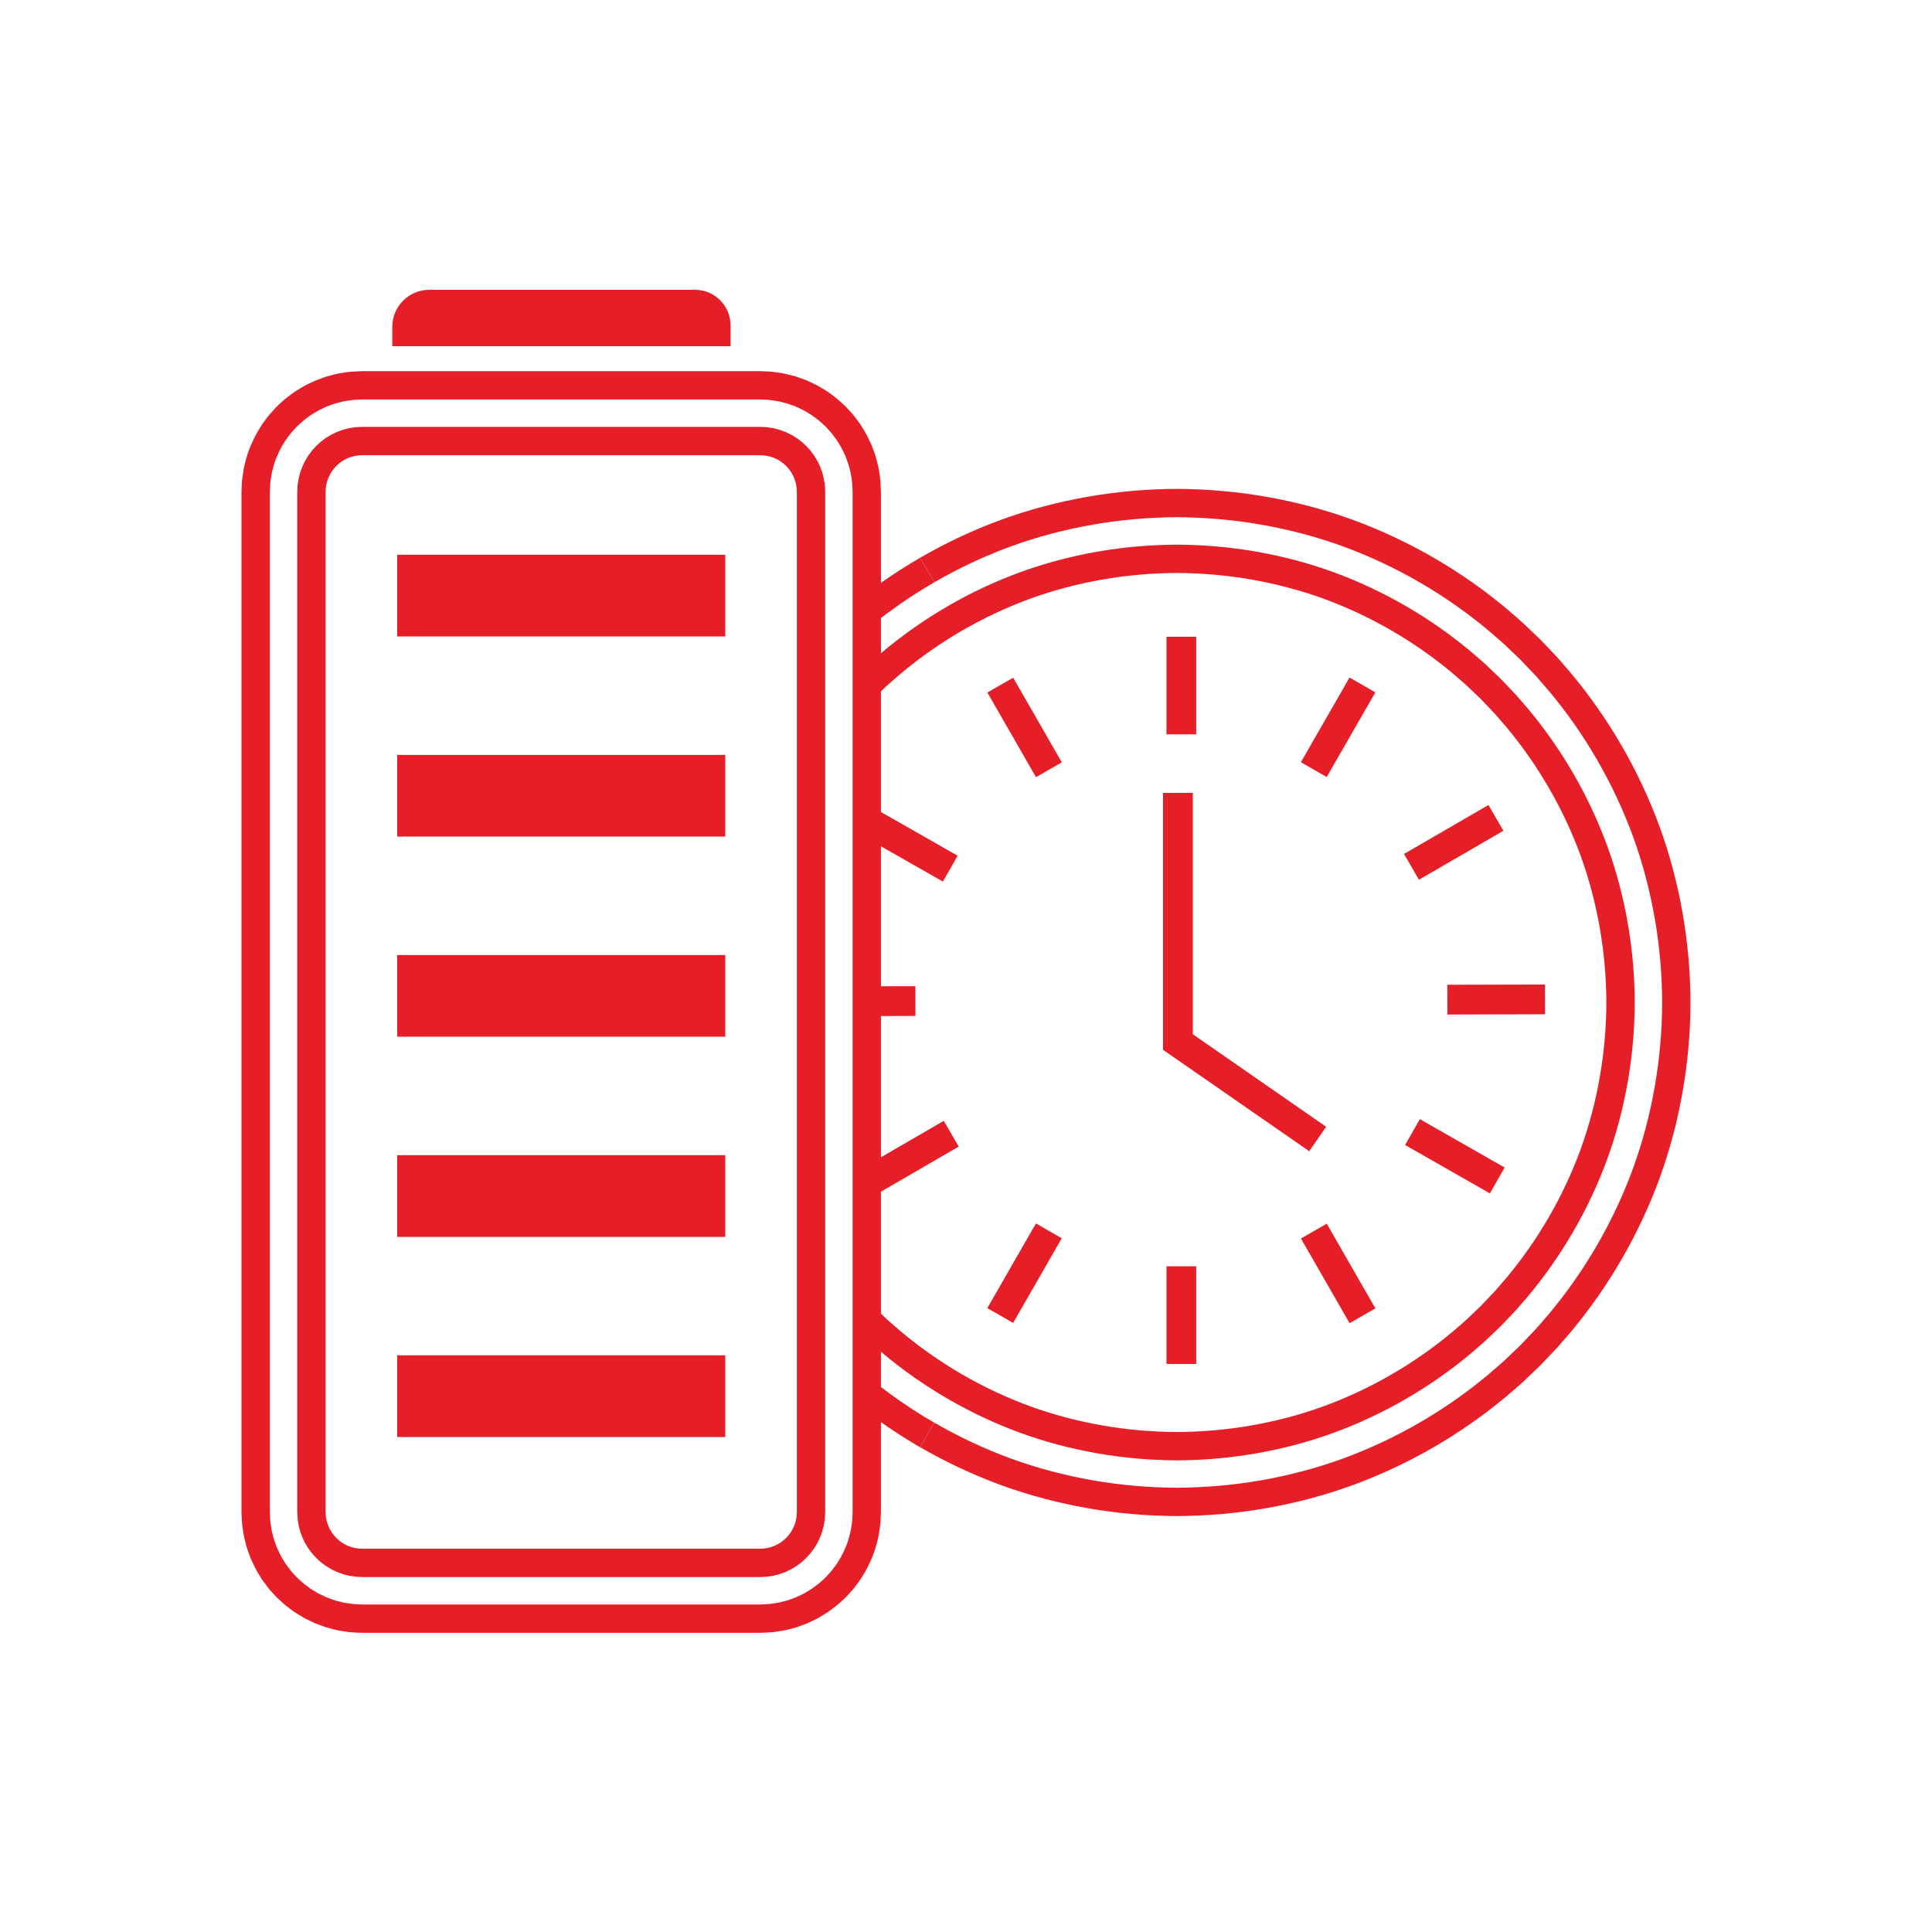 <svg width="80" height="80" viewBox="0 0 80 80" fill="none" xmlns="http://www.w3.org/2000/svg">
<g clip-path="url(#clip0_79_1473)">
<path d="M34.136 19.969C34.126 19.911 34.123 19.852 34.108 19.794L34.063 19.622C34.052 19.564 34.028 19.509 34.008 19.453L33.977 19.37C33.967 19.342 33.958 19.314 33.944 19.288C33.891 19.181 33.845 19.072 33.779 18.974L33.733 18.898L33.709 18.86L33.682 18.824L33.576 18.681C33.559 18.656 33.539 18.635 33.518 18.613L33.458 18.547C33.419 18.504 33.38 18.458 33.334 18.42L33.203 18.3C33.157 18.262 33.108 18.229 33.061 18.192L32.99 18.139C32.966 18.122 32.939 18.108 32.914 18.093L32.762 18L32.602 17.923C32.575 17.91 32.549 17.896 32.522 17.885L32.438 17.855C32.382 17.835 32.327 17.813 32.271 17.794L32.099 17.75C32.07 17.743 32.042 17.733 32.013 17.729L31.925 17.716C31.866 17.707 31.808 17.697 31.749 17.689L31.571 17.681L31.482 17.676H14.996L14.817 17.686L14.729 17.689C14.699 17.692 14.67 17.698 14.641 17.702L14.465 17.729C14.407 17.742 14.35 17.758 14.292 17.772L14.206 17.794C14.178 17.802 14.151 17.814 14.123 17.824L13.956 17.885L13.796 17.962L13.715 18L13.639 18.046L13.488 18.139L13.345 18.246C13.322 18.264 13.296 18.28 13.275 18.3L13.209 18.36C13.166 18.401 13.119 18.438 13.079 18.481C13.001 18.571 12.915 18.654 12.849 18.753L12.795 18.824L12.768 18.86L12.745 18.898L12.653 19.05C12.542 19.259 12.444 19.476 12.393 19.708C12.357 19.822 12.348 19.941 12.327 20.058C12.321 20.086 12.321 20.116 12.32 20.146L12.311 20.324C12.31 20.34 12.309 20.353 12.309 20.37V62.609C12.309 62.626 12.31 62.639 12.311 62.654C12.319 62.773 12.317 62.893 12.341 63.009C12.352 63.067 12.355 63.127 12.37 63.184L12.415 63.356C12.426 63.414 12.451 63.469 12.47 63.525L12.501 63.608C12.511 63.636 12.519 63.664 12.534 63.69C12.587 63.797 12.632 63.906 12.699 64.005L12.745 64.081L12.769 64.119L12.795 64.154L12.902 64.297C12.919 64.322 12.939 64.343 12.96 64.365L13.02 64.431C13.059 64.475 13.098 64.521 13.144 64.558L13.275 64.678C13.321 64.716 13.37 64.749 13.417 64.786L13.488 64.839C13.512 64.856 13.538 64.871 13.564 64.886L13.716 64.979L13.876 65.055C13.903 65.068 13.929 65.082 13.956 65.094L14.04 65.124C14.095 65.144 14.151 65.166 14.207 65.184L14.379 65.228C14.408 65.235 14.436 65.245 14.465 65.25L14.553 65.263C14.612 65.271 14.67 65.281 14.729 65.289L14.907 65.298L14.996 65.303H31.482L31.66 65.293L31.75 65.289C31.779 65.286 31.808 65.28 31.837 65.276L32.013 65.25C32.071 65.237 32.128 65.22 32.185 65.206L32.272 65.184C32.3 65.176 32.327 65.164 32.355 65.154L32.522 65.094L32.682 65.017L32.762 64.978L32.839 64.932L32.99 64.839L33.133 64.733C33.156 64.714 33.181 64.699 33.203 64.678L33.269 64.618C33.312 64.577 33.359 64.54 33.399 64.497C33.477 64.408 33.563 64.324 33.629 64.225L33.683 64.154L33.71 64.119L33.733 64.081L33.825 63.929C33.936 63.72 34.034 63.502 34.085 63.27C34.121 63.157 34.13 63.038 34.151 62.92C34.157 62.892 34.156 62.862 34.158 62.832L34.163 62.743L34.167 62.654C34.168 62.638 34.169 62.626 34.169 62.608V20.37C34.169 20.352 34.168 20.339 34.167 20.324C34.159 20.205 34.161 20.086 34.136 19.969ZM32.996 33.226V62.608C32.996 62.619 32.995 62.619 32.995 62.624L32.993 62.637L32.99 62.688L32.988 62.739C32.987 62.755 32.989 62.773 32.985 62.789C32.97 62.854 32.97 62.922 32.947 62.984C32.921 63.115 32.862 63.235 32.802 63.353C32.783 63.382 32.766 63.41 32.75 63.439L32.738 63.461L32.721 63.48L32.691 63.52C32.656 63.578 32.604 63.622 32.562 63.674C32.539 63.7 32.511 63.719 32.487 63.742L32.451 63.778C32.439 63.79 32.424 63.797 32.41 63.807C32.383 63.827 32.357 63.847 32.331 63.869C32.302 63.886 32.272 63.902 32.244 63.919L32.203 63.947L32.156 63.967C32.126 63.981 32.097 63.997 32.068 64.012C32.036 64.021 32.005 64.032 31.974 64.044C31.958 64.05 31.944 64.058 31.927 64.062L31.879 64.073C31.846 64.08 31.815 64.091 31.783 64.098C31.75 64.102 31.717 64.106 31.684 64.112C31.667 64.115 31.651 64.119 31.634 64.121H31.583C31.55 64.123 31.516 64.125 31.482 64.129H14.996L14.945 64.124C14.911 64.122 14.878 64.121 14.844 64.121C14.81 64.116 14.778 64.109 14.745 64.105L14.696 64.098C14.679 64.096 14.663 64.09 14.648 64.086C14.615 64.076 14.584 64.069 14.551 64.062C14.52 64.051 14.489 64.037 14.458 64.027L14.411 64.012C14.396 64.005 14.381 63.996 14.367 63.989C14.337 63.974 14.307 63.96 14.276 63.947C14.248 63.928 14.22 63.91 14.191 63.894C14.177 63.885 14.162 63.878 14.148 63.869L14.108 63.837C14.082 63.816 14.053 63.799 14.027 63.778C14.004 63.754 13.979 63.731 13.953 63.709C13.926 63.689 13.906 63.661 13.884 63.637L13.85 63.6C13.837 63.588 13.825 63.576 13.817 63.562C13.798 63.534 13.777 63.507 13.757 63.481L13.74 63.461L13.728 63.439L13.703 63.396C13.663 63.342 13.641 63.278 13.609 63.22C13.6 63.206 13.596 63.189 13.591 63.174L13.575 63.127C13.564 63.096 13.547 63.066 13.543 63.033C13.536 63.001 13.527 62.969 13.518 62.937C13.508 62.906 13.509 62.871 13.503 62.839C13.485 62.774 13.492 62.705 13.484 62.638L13.483 62.625V62.619C13.483 62.619 13.482 62.614 13.482 62.609V20.37C13.482 20.359 13.483 20.359 13.483 20.354L13.484 20.341L13.488 20.29L13.49 20.24C13.491 20.223 13.489 20.205 13.493 20.189C13.508 20.125 13.508 20.056 13.531 19.994C13.557 19.863 13.616 19.743 13.676 19.625C13.694 19.597 13.712 19.568 13.728 19.539L13.74 19.517L13.756 19.498L13.787 19.458C13.822 19.4 13.874 19.356 13.916 19.304C13.939 19.279 13.967 19.26 13.991 19.236L14.027 19.201C14.039 19.189 14.054 19.181 14.068 19.171C14.095 19.151 14.121 19.131 14.147 19.11C14.176 19.093 14.206 19.077 14.234 19.059L14.275 19.031L14.321 19.011C14.352 18.997 14.38 18.982 14.411 18.967C14.442 18.957 14.473 18.946 14.505 18.934C14.52 18.929 14.535 18.921 14.551 18.916L14.599 18.906C14.632 18.898 14.663 18.887 14.695 18.88C14.729 18.876 14.761 18.872 14.794 18.866C14.81 18.863 14.827 18.859 14.843 18.858L14.894 18.857C14.928 18.855 14.962 18.853 14.996 18.85H31.482L31.533 18.854C31.567 18.857 31.6 18.858 31.634 18.858C31.667 18.862 31.7 18.87 31.733 18.874L31.782 18.88C31.799 18.882 31.814 18.889 31.83 18.893C31.862 18.902 31.894 18.91 31.927 18.916C31.959 18.927 31.988 18.941 32.02 18.951L32.067 18.967C32.083 18.973 32.096 18.982 32.111 18.989C32.141 19.004 32.171 19.018 32.202 19.031C32.23 19.05 32.258 19.068 32.287 19.084C32.301 19.093 32.316 19.1 32.33 19.109L32.369 19.141C32.396 19.162 32.425 19.18 32.451 19.201C32.474 19.225 32.499 19.247 32.525 19.269C32.552 19.289 32.572 19.317 32.594 19.342L32.629 19.379C32.641 19.391 32.653 19.402 32.661 19.417C32.681 19.445 32.701 19.471 32.721 19.498L32.738 19.517L32.75 19.539L32.775 19.582C32.815 19.637 32.837 19.7 32.869 19.758C32.878 19.773 32.882 19.789 32.887 19.804L32.903 19.851C32.914 19.883 32.93 19.912 32.935 19.945C32.942 19.977 32.95 20.01 32.96 20.041C32.97 20.073 32.969 20.107 32.975 20.14C32.992 20.205 32.986 20.273 32.993 20.341L32.994 20.354L32.996 20.36V33.226Z" fill="#E61E27"/>
<path d="M30.251 13.475C30.251 12.661 29.591 12 28.776 12H17.777C16.93 12 16.244 12.686 16.244 13.533V14.335H30.252V13.475L30.251 13.475Z" fill="#E61E27"/>
<path d="M30.032 31.259H16.447V34.641H30.032V31.259Z" fill="#E61E27"/>
<path d="M30.032 22.971H16.447V26.353H30.032V22.971Z" fill="#E61E27"/>
<path d="M30.032 39.546H16.447V42.928H30.032V39.546Z" fill="#E61E27"/>
<path d="M30.032 47.834H16.447V51.217H30.032V47.834Z" fill="#E61E27"/>
<path d="M30.032 56.121H16.447V59.504H30.032V56.121Z" fill="#E61E27"/>
<path d="M36.478 57.431V55.972L36.548 56.033C37.394 56.741 38.3 57.376 39.255 57.928C40.209 58.481 41.211 58.951 42.247 59.331C43.283 59.709 44.354 59.989 45.44 60.18C46.526 60.37 47.629 60.465 48.732 60.471C49.837 60.465 50.939 60.37 52.025 60.18C53.111 59.989 54.182 59.709 55.218 59.331C56.254 58.951 57.255 58.481 58.21 57.929C59.164 57.377 60.071 56.741 60.917 56.033L61.23 55.763L61.386 55.627C61.438 55.582 61.491 55.538 61.539 55.488L62.138 54.918L62.709 54.319C62.758 54.27 62.803 54.217 62.848 54.165L62.983 54.009L63.254 53.696C64.671 52.005 65.793 50.068 66.552 47.997C67.305 45.923 67.682 43.719 67.692 41.512C67.682 39.305 67.305 37.1 66.552 35.026C65.793 32.955 64.671 31.018 63.254 29.327L62.983 29.015L62.848 28.858C62.803 28.806 62.758 28.753 62.709 28.705L62.138 28.106L61.539 27.535C61.49 27.486 61.438 27.441 61.386 27.396L61.23 27.261L60.917 26.99C60.071 26.282 59.164 25.646 58.21 25.094C57.255 24.542 56.254 24.072 55.218 23.692C54.182 23.314 53.111 23.034 52.025 22.843C50.939 22.654 49.836 22.558 48.732 22.553C47.628 22.558 46.526 22.654 45.44 22.843C44.354 23.034 43.283 23.314 42.247 23.692C41.211 24.072 40.209 24.542 39.255 25.094C38.301 25.647 37.394 26.282 36.548 26.99L36.478 27.051V25.592C37.181 25.052 37.919 24.556 38.687 24.113L38.099 23.096C37.544 23.418 37.002 23.765 36.478 24.134V20.372L36.476 20.293C36.466 20.073 36.461 19.853 36.421 19.636C36.403 19.527 36.391 19.417 36.365 19.31C36.339 19.202 36.312 19.095 36.283 18.988C36.257 18.88 36.218 18.777 36.18 18.673L36.122 18.517C36.103 18.466 36.084 18.414 36.059 18.364C35.966 18.164 35.872 17.964 35.753 17.778L35.666 17.637L35.622 17.567L35.574 17.5C35.508 17.412 35.443 17.323 35.376 17.236C35.343 17.192 35.306 17.151 35.269 17.11L35.158 16.987C35.084 16.906 35.011 16.823 34.928 16.751C34.847 16.676 34.766 16.602 34.683 16.53C34.599 16.459 34.509 16.395 34.421 16.329L34.288 16.231C34.242 16.2 34.195 16.172 34.148 16.143C34.054 16.085 33.959 16.028 33.864 15.973C33.766 15.923 33.666 15.875 33.567 15.827C33.517 15.804 33.467 15.78 33.416 15.758L33.261 15.699C33.157 15.661 33.054 15.623 32.948 15.588C32.842 15.56 32.735 15.531 32.628 15.505C32.574 15.492 32.52 15.477 32.466 15.467L32.303 15.44C32.194 15.423 32.085 15.406 31.975 15.394C31.866 15.386 31.756 15.38 31.646 15.376L31.482 15.369H14.996C14.886 15.373 14.776 15.378 14.667 15.384L14.502 15.394C14.447 15.399 14.393 15.408 14.338 15.416C14.229 15.431 14.12 15.449 14.011 15.467C13.903 15.49 13.796 15.519 13.689 15.546L13.529 15.589C13.476 15.605 13.425 15.625 13.372 15.643C13.268 15.68 13.164 15.718 13.061 15.758C12.961 15.803 12.861 15.851 12.761 15.899L12.613 15.973L12.471 16.057C12.377 16.114 12.282 16.171 12.19 16.231C12.101 16.296 12.012 16.362 11.924 16.428C11.881 16.462 11.836 16.494 11.795 16.53L11.671 16.64C11.591 16.715 11.507 16.787 11.431 16.866C11.282 17.028 11.13 17.188 11.002 17.368L10.904 17.501L10.856 17.568L10.812 17.638C10.754 17.731 10.696 17.826 10.64 17.921C10.429 18.308 10.254 18.718 10.153 19.149C10.092 19.363 10.065 19.582 10.034 19.8C10.024 19.855 10.023 19.91 10.018 19.965L10.01 20.129L10.002 20.294L10 20.372V62.609L10.002 62.688C10.012 62.908 10.018 63.127 10.057 63.345C10.075 63.454 10.088 63.564 10.114 63.671C10.14 63.779 10.167 63.886 10.195 63.993C10.221 64.1 10.261 64.204 10.298 64.308L10.356 64.463C10.375 64.515 10.394 64.567 10.419 64.617C10.512 64.817 10.606 65.017 10.725 65.203L10.812 65.344L10.857 65.414L10.905 65.48C10.97 65.57 11.036 65.657 11.103 65.745C11.135 65.79 11.173 65.83 11.209 65.871L11.32 65.994C11.394 66.075 11.468 66.157 11.55 66.23C11.631 66.304 11.713 66.378 11.795 66.451C11.88 66.521 11.969 66.586 12.057 66.652L12.191 66.75C12.236 66.78 12.284 66.809 12.33 66.838C12.425 66.896 12.519 66.953 12.614 67.008C12.713 67.058 12.812 67.106 12.912 67.154C12.962 67.177 13.011 67.201 13.062 67.223L13.217 67.281C13.321 67.319 13.425 67.359 13.53 67.392C13.636 67.422 13.743 67.449 13.851 67.476C13.904 67.489 13.958 67.504 14.012 67.514L14.175 67.54C14.285 67.557 14.394 67.575 14.503 67.587C14.612 67.595 14.722 67.6 14.832 67.606L14.996 67.612H31.482C31.592 67.608 31.701 67.603 31.811 67.597L31.976 67.587C32.031 67.582 32.085 67.573 32.14 67.565C32.249 67.549 32.358 67.532 32.467 67.514C32.575 67.491 32.681 67.463 32.789 67.435L32.949 67.392C33.002 67.376 33.053 67.356 33.106 67.338C33.21 67.301 33.313 67.262 33.416 67.222C33.517 67.178 33.616 67.13 33.716 67.082L33.865 67.008L34.007 66.924C34.101 66.866 34.196 66.81 34.288 66.749C34.377 66.685 34.465 66.619 34.553 66.552C34.597 66.518 34.642 66.487 34.683 66.45L34.806 66.341C34.887 66.266 34.971 66.194 35.047 66.114C35.196 65.953 35.348 65.793 35.475 65.612L35.574 65.48L35.622 65.413L35.666 65.343C35.724 65.249 35.781 65.155 35.838 65.06C36.048 64.673 36.224 64.262 36.324 63.831C36.386 63.618 36.413 63.399 36.444 63.18C36.454 63.126 36.455 63.071 36.459 63.016L36.468 62.852L36.475 62.687L36.478 62.609V58.889C37.002 59.259 37.543 59.606 38.098 59.927L38.687 58.911C37.919 58.467 37.18 57.972 36.478 57.431ZM36.718 28.399C36.764 28.353 36.814 28.311 36.863 28.269L37.009 28.142L37.303 27.888C38.097 27.223 38.947 26.628 39.842 26.109C40.738 25.591 41.677 25.15 42.648 24.794C43.62 24.44 44.623 24.177 45.642 23.998C46.661 23.82 47.695 23.73 48.732 23.725C49.769 23.73 50.803 23.82 51.822 23.998C52.84 24.177 53.844 24.44 54.816 24.794C55.787 25.15 56.726 25.591 57.621 26.109C58.516 26.628 59.367 27.223 60.161 27.888L60.454 28.143L60.601 28.27C60.65 28.312 60.7 28.354 60.745 28.399L61.307 28.935L61.843 29.497C61.889 29.543 61.931 29.592 61.973 29.641L62.1 29.788L62.354 30.081C63.684 31.668 64.736 33.485 65.448 35.426C66.153 37.371 66.507 39.438 66.516 41.511C66.507 43.584 66.153 45.65 65.448 47.596C64.736 49.537 63.684 51.354 62.354 52.941L62.1 53.234L61.973 53.381C61.931 53.43 61.889 53.48 61.843 53.525L61.307 54.087L60.745 54.623C60.7 54.668 60.65 54.711 60.601 54.753L60.454 54.88L60.161 55.134C59.368 55.798 58.517 56.395 57.621 56.913C56.726 57.431 55.787 57.872 54.816 58.229C53.844 58.582 52.84 58.845 51.822 59.024C50.803 59.202 49.768 59.292 48.732 59.297C47.695 59.292 46.661 59.202 45.642 59.024C44.623 58.846 43.62 58.582 42.648 58.229C41.677 57.872 40.738 57.432 39.842 56.913C38.947 56.395 38.097 55.798 37.303 55.134L37.009 54.88L36.863 54.753C36.814 54.711 36.764 54.669 36.718 54.623L36.478 54.394V49.345L39.698 47.478L39.08 46.412L36.478 47.92V42.072L37.906 42.068L37.903 40.835L36.478 40.839V35.043L39.044 36.505L39.654 35.434L36.478 33.624V28.628L36.718 28.399ZM35.304 60.831V62.609L35.302 62.671L35.296 62.797L35.289 62.923C35.287 62.965 35.286 63.007 35.278 63.049C35.252 63.215 35.234 63.384 35.186 63.546C35.111 63.876 34.974 64.189 34.815 64.485L34.683 64.702L34.65 64.755L34.612 64.806L34.536 64.908C34.44 65.046 34.322 65.167 34.209 65.292C34.151 65.354 34.086 65.407 34.025 65.465L33.93 65.549C33.899 65.578 33.864 65.601 33.831 65.627L33.628 65.778C33.558 65.824 33.485 65.867 33.413 65.911L33.304 65.977L33.191 66.032C33.114 66.068 33.039 66.106 32.961 66.14L32.724 66.228C32.684 66.242 32.645 66.258 32.604 66.27L32.482 66.302C32.4 66.323 32.319 66.345 32.236 66.363L31.986 66.402C31.944 66.408 31.902 66.415 31.861 66.419L31.734 66.426L31.482 66.438H14.996L14.87 66.432L14.618 66.419C14.534 66.409 14.451 66.395 14.368 66.383L14.242 66.363C14.201 66.356 14.161 66.344 14.12 66.334L13.874 66.27C13.794 66.244 13.715 66.214 13.635 66.185L13.516 66.141C13.478 66.124 13.44 66.105 13.402 66.087L13.174 65.977L12.958 65.846C12.922 65.823 12.885 65.802 12.85 65.779L12.749 65.704C12.681 65.653 12.613 65.604 12.547 65.55L12.36 65.38C12.296 65.326 12.241 65.261 12.184 65.2L12.099 65.106C12.071 65.074 12.042 65.044 12.018 65.009L11.866 64.807L11.828 64.756L11.795 64.702L11.729 64.594C11.636 64.453 11.567 64.298 11.494 64.146C11.475 64.108 11.461 64.069 11.446 64.029L11.402 63.91C11.374 63.831 11.342 63.752 11.324 63.67L11.261 63.424C11.241 63.342 11.233 63.258 11.218 63.175C11.187 63.008 11.185 62.84 11.176 62.671L11.174 62.609V20.371L11.176 20.309L11.182 20.183L11.189 20.056C11.191 20.015 11.192 19.972 11.2 19.931C11.226 19.765 11.244 19.596 11.292 19.433C11.367 19.104 11.504 18.791 11.663 18.495L11.795 18.278L11.828 18.225L11.866 18.174L11.941 18.072C12.038 17.933 12.156 17.812 12.269 17.687C12.326 17.626 12.392 17.572 12.453 17.515L12.547 17.43C12.578 17.402 12.614 17.378 12.647 17.352L12.85 17.201C12.92 17.155 12.993 17.113 13.065 17.069L13.174 17.004L13.287 16.948C13.364 16.911 13.439 16.874 13.516 16.839L13.754 16.752C13.793 16.738 13.833 16.722 13.873 16.71L13.996 16.678C14.078 16.657 14.159 16.635 14.242 16.617L14.492 16.578C14.534 16.572 14.575 16.565 14.617 16.561L14.743 16.554L14.996 16.542H31.482L31.608 16.548L31.86 16.561C31.943 16.571 32.027 16.585 32.11 16.597L32.235 16.617C32.277 16.624 32.317 16.637 32.358 16.646L32.604 16.71C32.684 16.736 32.763 16.766 32.843 16.795L32.961 16.839C33 16.856 33.038 16.875 33.076 16.893L33.304 17.003L33.52 17.134C33.556 17.156 33.593 17.177 33.627 17.201L33.729 17.276C33.797 17.327 33.865 17.376 33.93 17.43L34.117 17.6C34.181 17.654 34.237 17.718 34.294 17.78L34.379 17.874C34.407 17.905 34.436 17.936 34.46 17.971L34.611 18.173L34.649 18.224L34.682 18.278L34.749 18.386C34.841 18.527 34.91 18.681 34.984 18.834C35.003 18.871 35.017 18.911 35.032 18.951L35.075 19.07C35.104 19.149 35.135 19.228 35.154 19.31L35.217 19.556C35.237 19.637 35.245 19.722 35.26 19.805C35.291 19.972 35.292 20.14 35.302 20.308L35.304 20.37V60.831Z" fill="#E61E27"/>
<path d="M68.722 34.235C67.869 31.909 66.611 29.737 65.022 27.841L64.718 27.49L64.567 27.315C64.516 27.257 64.466 27.198 64.411 27.143L63.771 26.472L63.1 25.832C63.045 25.778 62.986 25.728 62.928 25.677L62.753 25.525L62.402 25.221C61.454 24.427 60.438 23.715 59.367 23.095C58.296 22.476 57.171 21.948 56.008 21.521C54.845 21.098 53.642 20.782 52.424 20.569C51.205 20.356 49.968 20.248 48.733 20.243C47.498 20.248 46.261 20.356 45.042 20.569C43.824 20.782 42.621 21.098 41.458 21.521C40.296 21.948 39.171 22.475 38.1 23.095L38.688 24.111C39.699 23.525 40.762 23.027 41.86 22.624C42.958 22.224 44.094 21.926 45.245 21.725C46.396 21.524 47.565 21.422 48.734 21.416C49.902 21.422 51.07 21.523 52.222 21.725C53.374 21.926 54.509 22.224 55.608 22.624C56.706 23.027 57.768 23.525 58.78 24.111C59.791 24.697 60.752 25.37 61.648 26.12L61.979 26.407L62.145 26.55C62.2 26.598 62.256 26.646 62.308 26.697L62.942 27.302L63.547 27.936C63.598 27.988 63.645 28.044 63.693 28.099L63.837 28.265L64.124 28.596C65.626 30.388 66.814 32.44 67.619 34.636C68.418 36.835 68.817 39.173 68.827 41.51C68.817 43.847 68.418 46.185 67.619 48.384C66.814 50.58 65.626 52.633 64.124 54.424L63.837 54.756L63.693 54.921C63.645 54.977 63.598 55.032 63.547 55.084L62.942 55.718L62.308 56.323C62.256 56.374 62.2 56.422 62.145 56.47L61.979 56.613L61.648 56.9C60.752 57.651 59.791 58.324 58.78 58.909C57.768 59.495 56.706 59.993 55.608 60.396C54.509 60.796 53.373 61.094 52.222 61.296C51.071 61.496 49.902 61.598 48.734 61.604C47.565 61.599 46.397 61.497 45.245 61.296C44.094 61.094 42.958 60.796 41.86 60.396C40.762 59.993 39.699 59.495 38.688 58.909L38.1 59.925C39.17 60.545 40.295 61.072 41.458 61.499C42.621 61.922 43.824 62.238 45.042 62.452C46.261 62.665 47.498 62.772 48.733 62.777C49.969 62.772 51.205 62.665 52.424 62.452C53.643 62.238 54.845 61.922 56.008 61.499C57.171 61.072 58.295 60.545 59.367 59.925C60.437 59.305 61.454 58.593 62.402 57.799L62.753 57.495L62.928 57.343C62.986 57.293 63.045 57.242 63.1 57.188L63.771 56.548L64.411 55.877C64.466 55.822 64.516 55.763 64.567 55.705L64.718 55.53L65.022 55.179C66.611 53.283 67.869 51.111 68.722 48.785C69.567 46.457 69.991 43.98 70 41.51C69.991 39.039 69.567 36.562 68.722 34.234V34.235Z" fill="#E61E27"/>
<path d="M58.792 46.342L58.182 47.413L61.694 49.415L62.304 48.344L58.792 46.342Z" fill="#E61E27"/>
<path d="M61.634 33.334L58.137 35.361L58.755 36.428L62.252 34.4L61.634 33.334Z" fill="#E61E27"/>
<path d="M41.954 28.062L40.885 28.676L42.898 32.181L43.967 31.567L41.954 28.062Z" fill="#E61E27"/>
<path d="M54.938 50.67L53.869 51.284L55.883 54.79L56.952 54.176L54.938 50.67Z" fill="#E61E27"/>
<path d="M55.881 28.056L53.867 31.561L54.936 32.175L56.95 28.67L55.881 28.056Z" fill="#E61E27"/>
<path d="M42.896 50.66L40.883 54.166L41.952 54.78L43.965 51.274L42.896 50.66Z" fill="#E61E27"/>
<path d="M49.533 26.365H48.301V30.408H49.533V26.365Z" fill="#E61E27"/>
<path d="M49.533 52.435H48.301V56.479H49.533V52.435Z" fill="#E61E27"/>
<path d="M63.972 40.767L59.93 40.777L59.933 42.01L63.976 41.999L63.972 40.767Z" fill="#E61E27"/>
<path d="M54.913 46.657L49.391 42.825V32.831H48.158V43.47L54.211 47.669L54.913 46.657Z" fill="#E61E27"/>
</g>
<defs>
<clipPath id="clip0_79_1473">
<rect width="60" height="55.612" fill="white" transform="translate(10 12)"/>
</clipPath>
</defs>
</svg>
